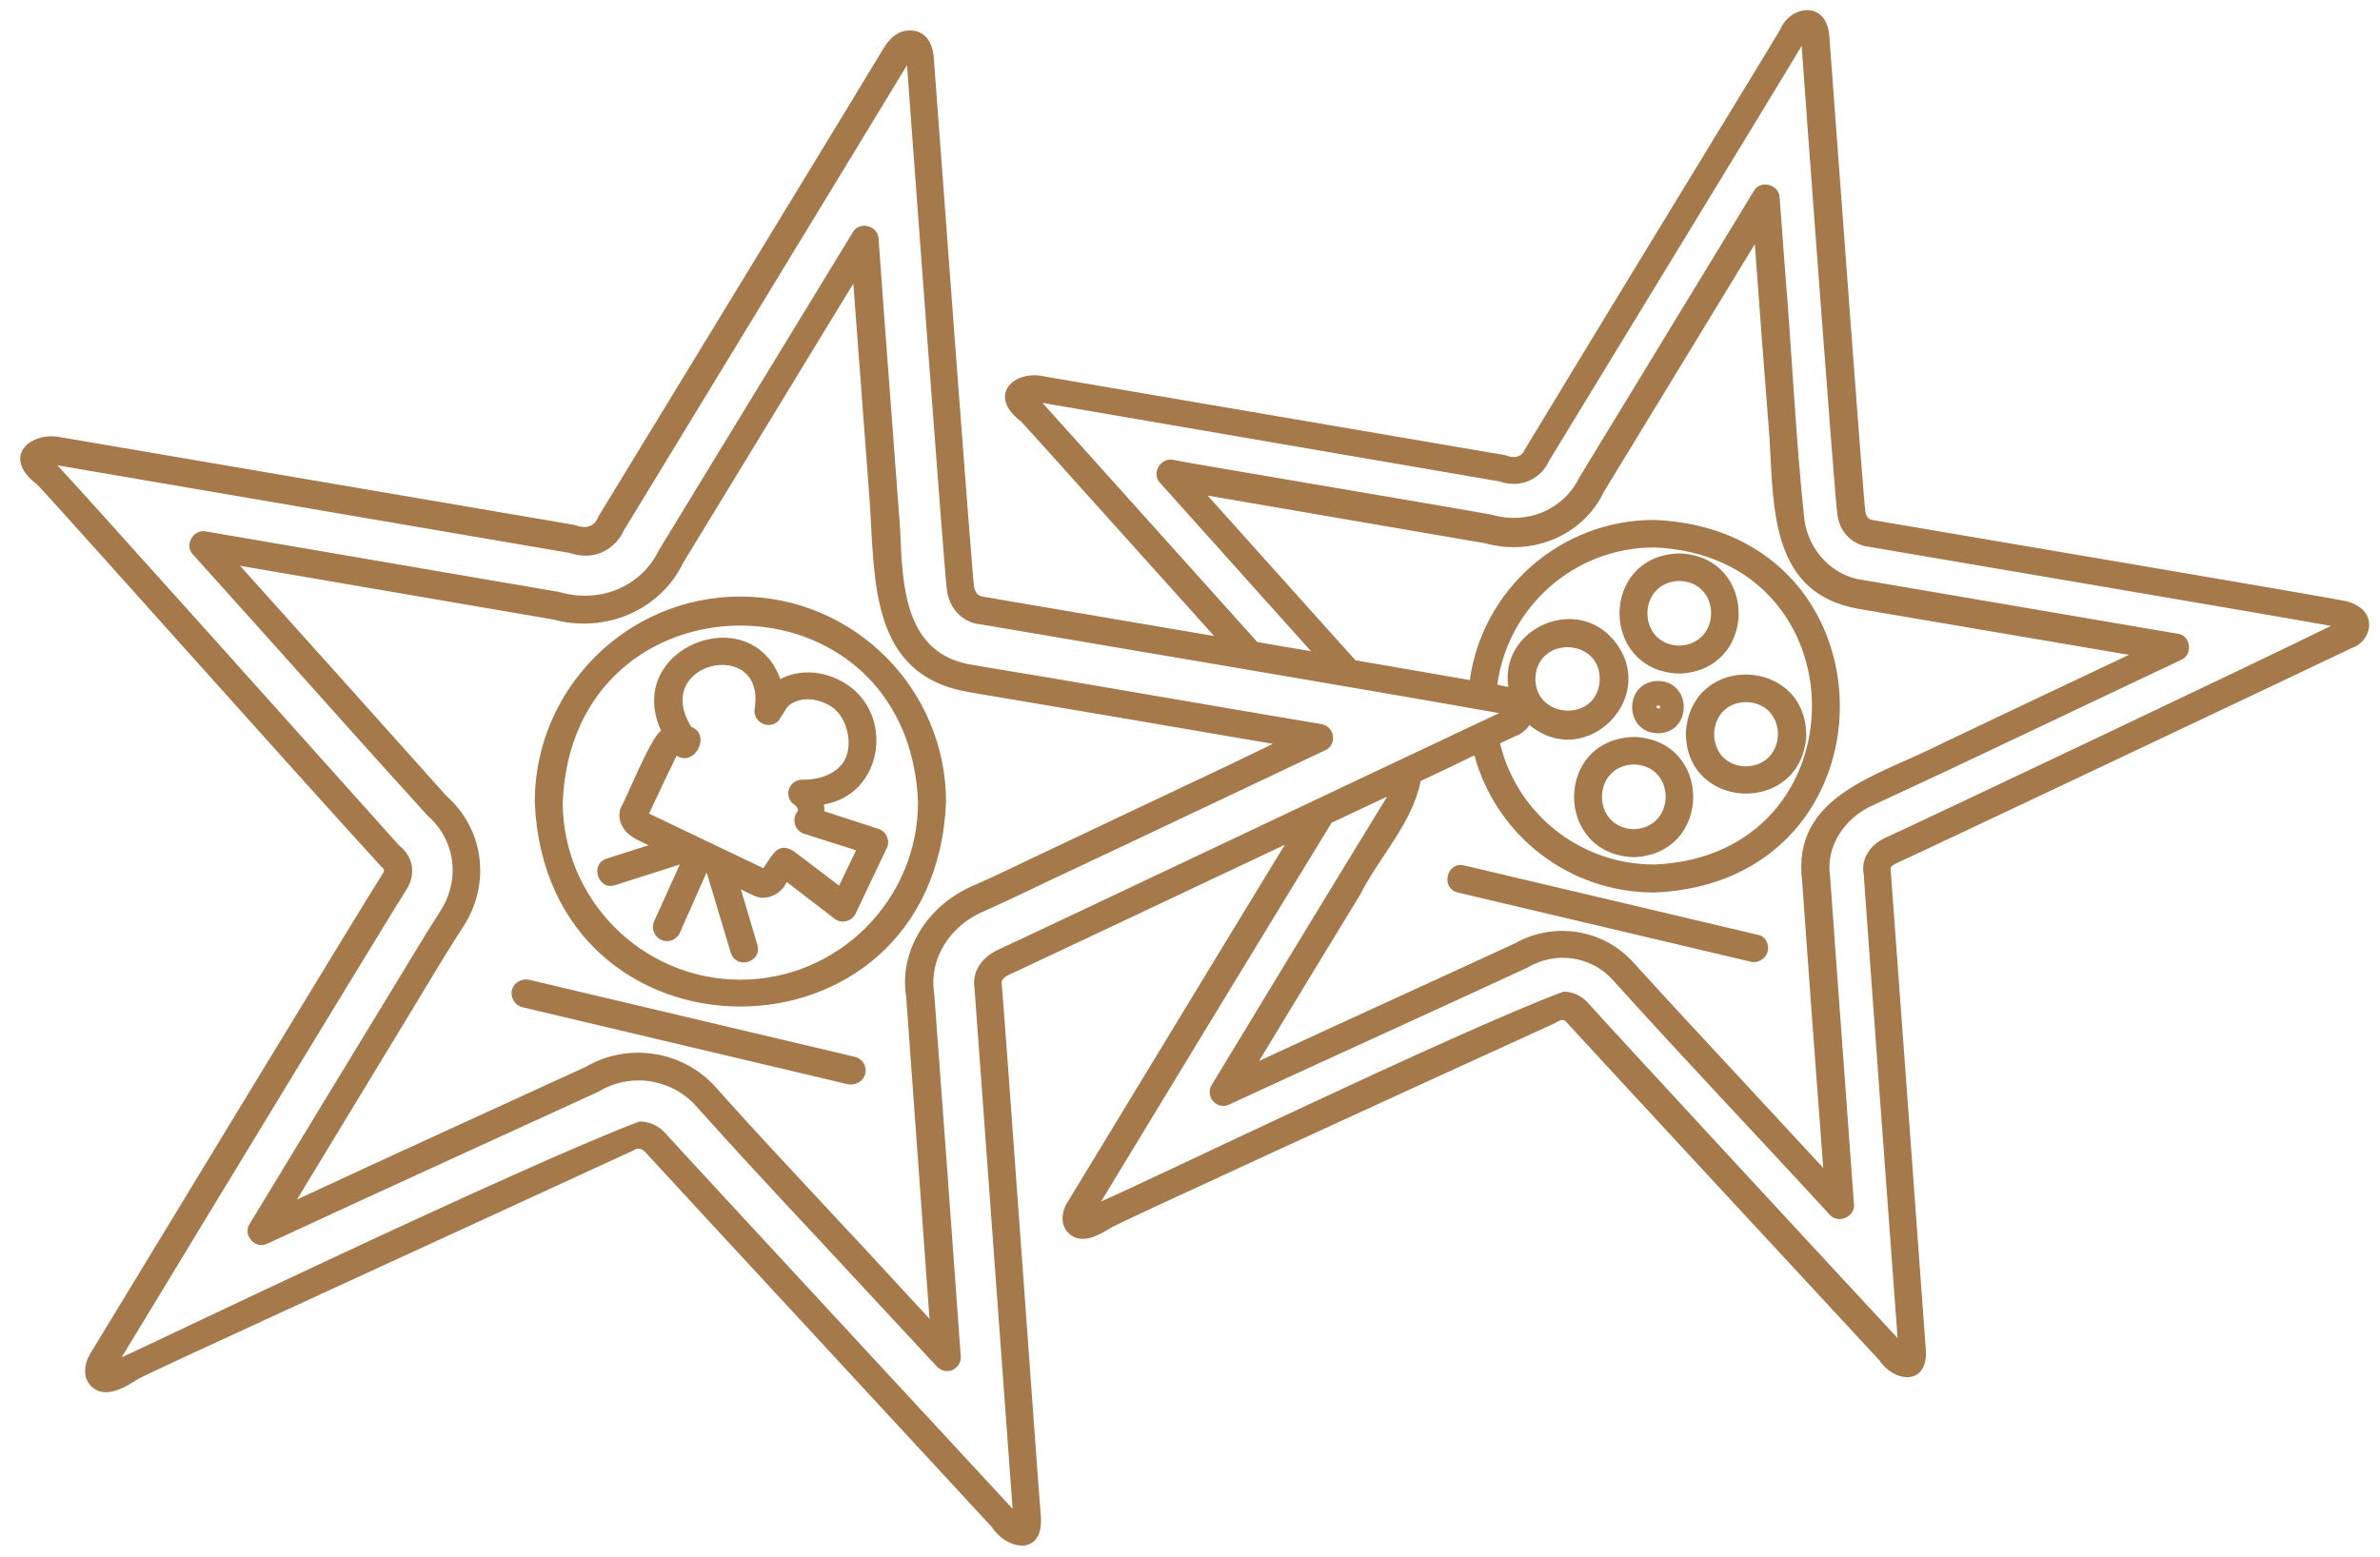 <?xml version="1.0" encoding="UTF-8" standalone="no"?><svg xmlns="http://www.w3.org/2000/svg" xmlns:xlink="http://www.w3.org/1999/xlink" fill="#a6794b" height="339.3" preserveAspectRatio="xMidYMid meet" version="1" viewBox="-4.3 86.4 518.5 339.3" width="518.5" zoomAndPan="magnify"><g id="change1_1"><path d="M286.1,246.8c-0.2-1.3-1.2-2.4-2.5-2.6c-23.9-4-52.3-9-76-12.9c-14.9-2.3-15.3-17.2-15.8-29.6c-1.1-15.2-2.3-30.3-3.4-45.4 l-1.3-17.9c-0.1-2.8-4.2-3.9-5.6-1.4l-42.2,69.2c-3.9,8.1-12.9,11.8-21.8,9.2l-77-13.2c-2.7-0.5-4.7,3-2.8,5L52.8,224 c12,13.4,24,26.9,36.1,40.2c6.1,5.3,7.2,14.2,2.5,21.1c-3.8,5.9-7.4,12.1-11.1,18.1c-9.9,16.2-20.3,33.4-30.2,49.7 c-1.6,2.4,1.2,5.7,3.9,4.3c0,0,19.7-9.1,19.7-9.1c16.8-7.7,35.5-16.3,52.4-24c6.9-4.2,15.8-2.9,21.2,3.1 c8.7,9.7,17.7,19.4,26.5,28.8c7.4,8,18.5,19.9,26,28c0.6,0.6,1.4,1,2.2,1c1.7,0,3.2-1.5,3-3.3c-1.9-26.3-3.8-52.7-5.8-79.3 c-1.1-7.1,3.3-14.4,10.8-17.6c6.4-2.8,12.7-6,19-8.9c17.9-8.4,37.4-17.7,55.4-26.2C285.6,249.4,286.3,248.1,286.1,246.8z M263.9,252.9c-14.4,6.8-28.7,13.6-43.1,20.4c-4.4,2.1-8.9,4.3-13.3,6.2c-10,4.4-15.9,14.3-14.4,23.9c1.7,23.5,3.4,46.9,5.1,70.4 c-6.4-6.9-13.7-14.9-20.1-21.7c-8.7-9.4-17.8-19-26.4-28.7c-7.2-8.1-19.2-9.9-28.4-4.5c-20.5,9.4-42.5,19.4-62.9,28.9 c8.3-13.7,16.7-27.5,25-41.2c3.6-5.9,7.2-12.1,11-17.9c6.3-9.4,4.9-21.5-3.5-28.9c-14.8-16.6-30-33.5-44.9-50.1l68.2,11.7 c11.5,3.1,23.4-2.1,28.3-12.3l37.1-60.9c1.2,15.9,2.4,32,3.6,47.9c1.1,17.3,0.2,37.4,21.4,41.1c21.3,3.6,45,7.6,66.4,11.3 L263.9,252.9z M157,216.4c-24.7,0-44.8,20.1-44.8,44.8c2.5,59.4,87.1,59.4,89.6,0C201.8,236.5,181.7,216.4,157,216.4z M157,299.9 c-21.3,0-38.7-17.4-38.7-38.7c2.1-51.3,75.3-51.3,77.4,0C195.7,282.5,178.3,299.9,157,299.9z M184.2,320.4c-0.4,1.6-2.1,2.6-3.7,2.3 l-71-16.8c-1.6-0.4-2.6-2-2.3-3.7c0.4-1.6,2-2.6,3.7-2.3l71,16.8C183.6,317.1,184.6,318.7,184.2,320.4z M179.8,235.3 c-5.1-3.1-10.4-2.9-14.1-0.9c-6.4-17.7-34.2-6.9-26,11.2c-2.5,2-7.7,15.2-8.7,16.7c-0.9,2.1-0.2,5,3,6.8c0,0,0.1,0,0.1,0.1l2.9,1.4 l-9.1,2.9c-3.8,1.2-1.9,7,1.8,5.8l14.1-4.5l-5.6,12.4c-0.9,1.9,0.6,4.3,2.8,4.3c1.2,0,2.3-0.7,2.8-1.8l5.8-13.1l0.1,0.1l5.2,17.3 c1.2,3.8,6.9,2.1,5.8-1.7c0,0-3.6-12.1-3.6-12.1c0.4,0.2,3.3,1.7,3.8,1.7c1.5,0.5,4.8-0.2,6.2-3.3l10.4,8c1.5,1.2,3.8,0.6,4.6-1.1 l6.8-14.3c0.4-0.8,0.4-1.7,0-2.5c-0.3-0.8-1-1.4-1.9-1.7l-11.7-3.8c0-0.5,0-1-0.1-1.5C188.1,259.6,190.7,242,179.8,235.3z M179,253.1c-3,3.5-8.3,3.2-8.3,3.2c-1.3-0.1-2.6,0.7-3.1,2c-0.5,1.3,0.1,2.8,1.2,3.5c0.4,0.2,0.9,0.9,0.7,1.4 c-1.4,1.5-0.7,4.3,1.4,4.9l11.3,3.6l-3.7,7.7l-10-7.6c-3.3-1.8-4.2,0.4-6.5,3.8l-24.9-11.9c1.9-4.1,4.9-10.4,6-12.6 c4,2.5,7.6-4.6,3.2-6.3c-8.9-14.3,16.4-19.7,13.8-3.9c-0.2,1.4,0.6,2.8,2,3.3c1.3,0.5,2.9,0,3.6-1.3l1.3-2.1 c1.2-1.8,5.2-3.2,9.7-0.5C180.6,242.7,181.9,249.8,179,253.1z M506.8,217.4c-2.4-0.6-92.8-15.9-103.3-17.7c-0.5-0.1-1.2-0.5-1.4-1.7 c-0.5-3.2-5.8-76.2-7.9-104.1c-0.8-7.5-8.5-6.2-10.6-1.2c-0.9,1.7-37.2,61-55.8,91.8c-0.5,1.3-2,2-4.1,1.1L223,168.4 c-6.3-1.4-12.4,4.1-4.9,9.8c0.6,0.6,7,7.7,42.1,46.8c-23.4-4-45.4-7.7-50.5-8.6c-0.6-0.1-1.5-0.5-1.8-2.2 c-0.5-3.6-6.5-84.6-8.8-115.6c-0.2-2.3-1.4-5.1-4.3-5.5c-4.1-0.6-6.1,3-6.9,4.3c-1,1.8-40.9,67.2-61.8,101.5 c-0.6,1.7-2.1,3.1-5.2,1.9L9,181.7c-6.5-1.4-13.3,4.1-5.2,10.3c2.2,2.1,54.8,61.2,75,83.3c0.9,0.6,0.5,1.2,0.2,1.6 c-2.4,3.6-61.2,100.5-63.7,104.6c-1.3,2.2-1.7,5.4,0.6,7.3c3.1,2.5,7.4-0.3,9.9-1.9c2.6-1.5,66.5-30.7,107.9-49.8 c0.3-0.2,1.4-0.9,2.5,0.3c2.9,3.2,71.3,77.1,75.6,81.8c3.4,5.2,11.7,6.5,10.6-3.1c-0.4-4.1-8.3-115.1-8.5-115.6 c0-0.4,0.4-1.2,1.9-1.8c2.4-1.1,31.9-15,59.8-28.2c-16.3,26.7-47,77.4-47.4,78c-1.3,2.1-1.6,5.1,0.6,6.9c2.9,2.4,6.9-0.2,9.2-1.6 c2.5-1.4,59.1-27.4,96.6-44.5c0.1-0.1,0.3-0.2,0.5-0.3c1.1-0.7,1.6-0.1,1.9,0.2c2.6,2.9,64.1,69.3,68.1,73.6 c3.5,5.2,11.1,5.6,10.1-3c-0.2-3.2-7.6-103.7-7.6-103.7c-0.1-0.8,0.1-1,1.5-1.7c4.1-1.8,93-43.9,99-46.8 C512.4,226.2,514.2,219.3,506.8,217.4z M388.3,278.4c1.5,20.8,3,41.6,4.6,62.5c-5.7-6.1-12-13-17.6-19c-7.8-8.4-15.9-17.1-23.7-25.7 c-6.6-7.4-17.5-9-25.9-4.2c-18.2,8.4-37.6,17.2-55.7,25.6c7.3-12.1,14.7-24.2,22-36.2c4.2-8.3,11.4-15.6,13.2-24.8 c4.5-2.1,8.5-4,11.7-5.6c4.8,17.5,20.6,29.9,39.2,29.9c53.9-2.2,53.9-79,0-81.2c-20.4,0-37.4,15.1-40.2,34.9 c-8.2-1.4-14.2-2.5-24.9-4.3l-32.2-35.9l60.5,10.4c10.5,2.9,21.4-1.9,25.8-11.2l32.9-54c1,14,2.1,28.2,3.2,42.2 c0.9,15.7,0.3,34,19.5,37.3c19.3,3.3,39.5,6.7,58.8,10c-13.7,6.5-27.5,13-41.1,19.5C404.9,255.5,386,259.7,388.3,278.4z M325.9,246.8c1.1-0.4,2.2-1.2,3-2.4c12.5,10.3,28.8-6.6,18.1-18.8c-8.4-9.5-24.6-2-22.7,10.5c-0.2,0-0.5-0.1-2.4-0.5 c2.3-17,16.8-29.9,34.2-29.9c45.8,1.9,45.8,67.2,0,69.1c-16.1,0-29.9-11-33.6-26.4C324.2,247.6,325.4,247,325.9,246.8z M330.2,234 c0.6-9.2,14.4-8.5,14,0.7C343.7,243.9,329.9,243.2,330.2,234z M213.5,293.2c-5.2,2.3-5.9,6.3-5.5,8.5c0.4,5.1,7.3,100.3,8.3,113.5 c-3.1-3.4-72.8-78.6-75.6-81.8c-1.7-1.9-3.8-2.6-5.7-2.6c-26.2,9.9-109.1,49.8-112.8,51.4c21.5-35.5,60.1-99,61.9-101.7 c1.5-2.2,1.5-4.2,1.3-5.5c-0.4-2.2-1.9-3.7-2.7-4.3c-8.3-9.3-71.9-80.3-74.5-82.9l111.6,19.1c6.2,2.1,10.4-1.7,11.8-4.9 c3.7-6.1,58.9-96.7,61.7-101.4c1,13.7,8.1,110.2,8.7,114.5c0.8,5.4,5.1,7.2,7,7.3c32.2,5.5,81.1,13.7,113.3,19.4 C297.2,253.6,220.1,290.2,213.5,293.2z M406.8,268.8c-4.8,2.1-5.5,5.9-5.1,7.9c0.3,4.6,6.3,86.6,7.4,101.3c-7-7.5-65-70.2-67.4-73 c-1.6-1.8-3.6-2.5-5.4-2.5c-23.1,8.6-91.9,42-100.7,45.7c8.1-13.4,38.2-62.9,50.2-82.5c4.2-2,8.3-3.9,12.1-5.7 c-12.7,20.7-25.6,42-38.2,62.8c-0.7,1.1-0.6,2.6,0.3,3.6c0.9,1,2.3,1.3,3.5,0.7c16-7.4,33.8-15.5,49.7-22.8c0,0,15.2-7,15.2-7 c6.1-3.7,14-2.6,18.7,2.7c15.3,17,31.7,34.2,47.2,51.1c1.8,2.1,5.6,0.5,5.3-2.3c-1.7-23.7-3.5-47.4-5.2-71.4 c-1-6.3,2.9-12.7,9.5-15.6c22.1-10.2,44.9-21.2,67-31.6c2.6-1.1,2.1-5.4-0.8-5.7c0,0-24.6-4.2-24.6-4.2c-14.6-2.5-29.2-5-43.9-7.5 c-6.5-0.8-11.8-6.2-12.8-13.1c-1.9-17.8-2.7-36.3-4.2-54.2c0,0-1.2-16.1-1.2-16.1c-0.1-2.8-4.2-3.9-5.6-1.4c0,0-38,62.4-38,62.4 c-3.4,7-11.2,10.4-19,8.2c-0.3-0.2-69.3-11.8-69.6-12c-2.7-0.5-4.7,3-2.8,5l32.9,36.7c-3.7-0.6-7.8-1.3-11.7-2 c-36.8-41-44.9-50-46.8-52.1l99.5,17.1c5.7,1.9,9.6-1.5,10.9-4.5c3.3-5.5,49.3-80.8,55-90.4c1.1,15.3,7.2,98.4,7.8,102.2 c0.7,5.1,4.8,6.7,6.5,6.9c25.7,4.4,89.6,15.2,101,17.3C489.6,229.7,410.5,267.2,406.8,268.8z M380.9,293c0,1.9-1.9,3.4-3.7,3 l-63.9-15.1c-3.8-0.9-2.5-6.8,1.4-5.9l63.9,15.1C380,290.3,380.9,291.6,380.9,293z M361.5,233.2c17.3-0.6,17.3-25.7,0-26.2 C344.2,207.5,344.2,232.6,361.5,233.2z M361.5,213c9.3,0.2,9.3,13.8,0,14.1C352.3,226.8,352.3,213.3,361.5,213z M363,245.7 c-0.5,17.3,24.8,18.6,26.2,1.3C389.5,229.7,364.4,228.5,363,245.7z M376.1,239.4c9.5,0.3,9.1,14.2-0.4,14 C366.7,252.8,367.1,239.5,376.1,239.4z M351.6,273.2c17.3-0.6,17.3-25.7,0-26.2C334.3,247.5,334.3,272.6,351.6,273.2z M351.6,253 c9.3,0.2,9.3,13.8,0,14.1C342.4,266.8,342.4,253.3,351.6,253z M356.9,234.8c-7.5,0.1-7.5,11.3,0,11.4 C364.4,246.1,364.4,234.9,356.9,234.8z M356.6,240.5c0-0.5,0.8-0.5,0.8,0C357.3,240.9,356.6,240.9,356.6,240.5z"/></g></svg>
